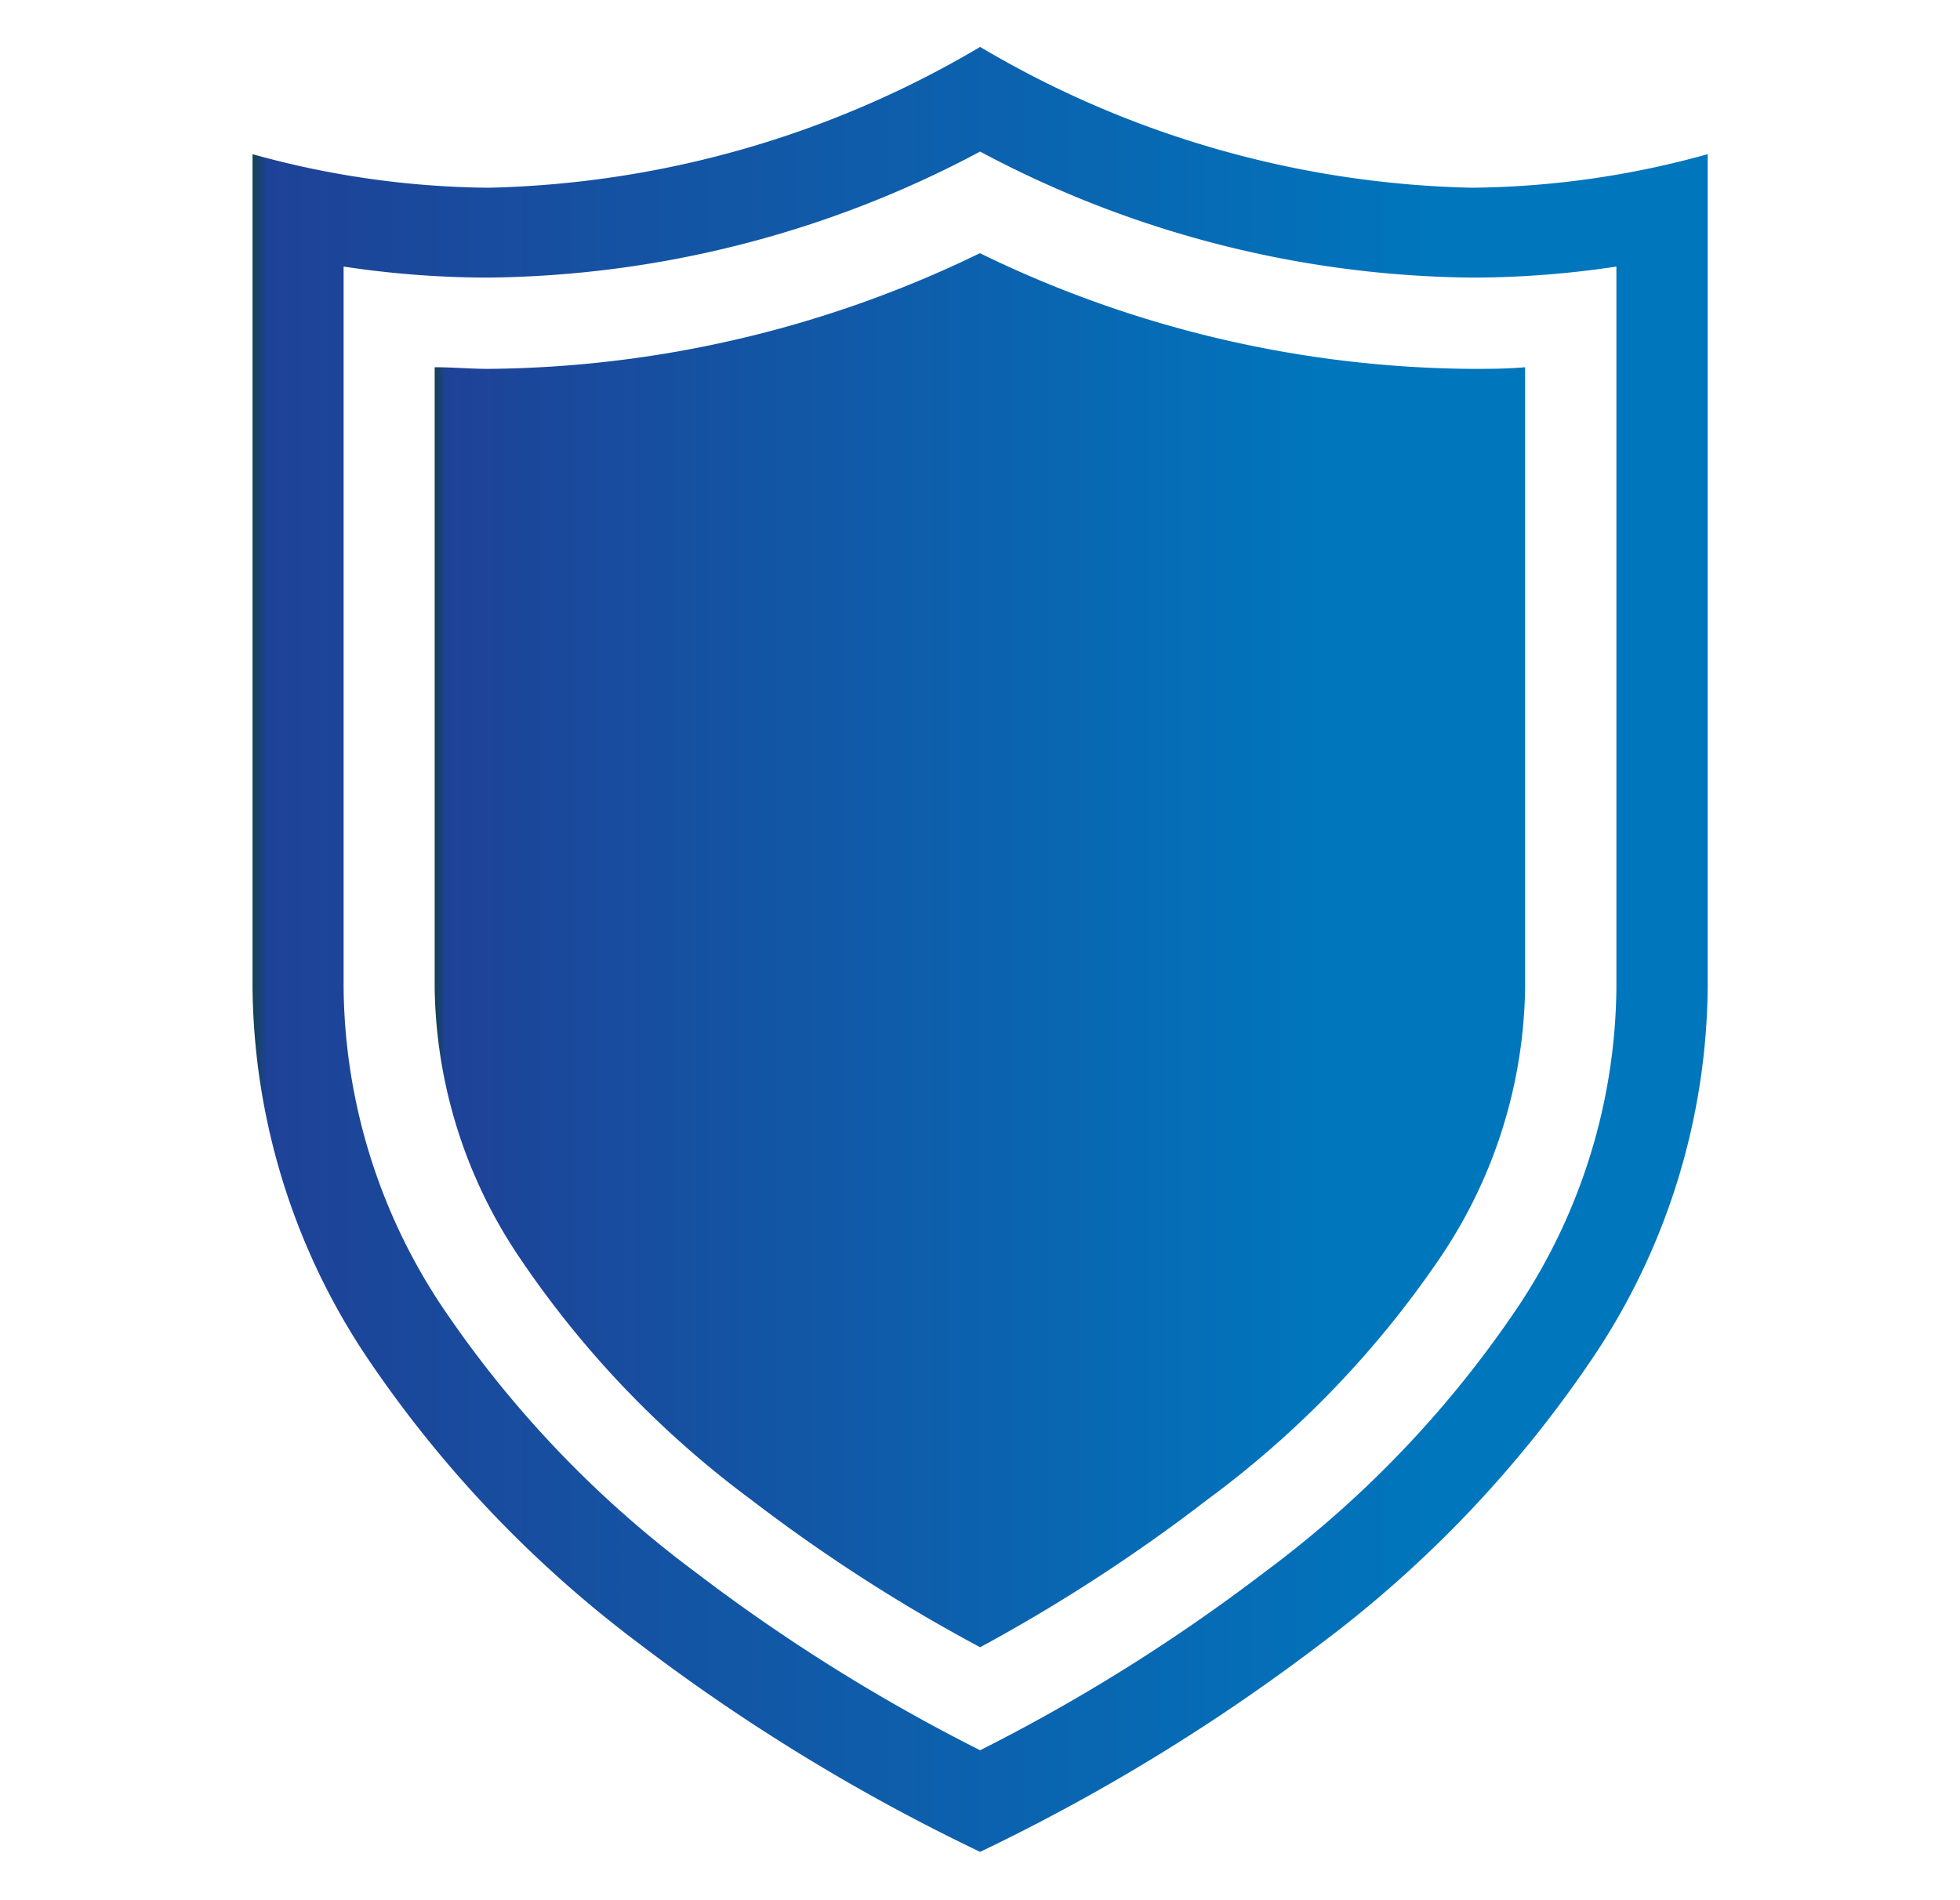 <?xml version="1.0" encoding="UTF-8"?> <svg xmlns="http://www.w3.org/2000/svg" xmlns:xlink="http://www.w3.org/1999/xlink" width="83.51" height="80.96" viewBox="0 0 83.51 80.96"><defs><linearGradient id="a" x1="10.76" y1="41.54" x2="72.76" y2="41.54" gradientTransform="matrix(1, 0, 0, -1, 0, 82)" gradientUnits="userSpaceOnUse"><stop offset="0" stop-color="#154251"></stop><stop offset="0.01" stop-color="#1e4297"></stop><stop offset="0.74" stop-color="#0371b9"></stop><stop offset="0.81" stop-color="#0076bc"></stop></linearGradient><linearGradient id="b" x1="18.53" y1="41.51" x2="64.99" y2="41.51" xlink:href="#a"></linearGradient></defs><path d="M62.69,8A42.87,42.87,0,0,1,41.76,2,42.94,42.94,0,0,1,20.82,8,38.49,38.49,0,0,1,10.76,6.57V42.08a28.8,28.8,0,0,0,4.75,15.58,50.51,50.51,0,0,0,11.74,12.4,83.07,83.07,0,0,0,14.51,8.86,83.36,83.36,0,0,0,14.5-8.86A50.33,50.33,0,0,0,68,57.66a28.72,28.72,0,0,0,4.76-15.58V6.57A38.51,38.51,0,0,1,62.69,8Zm6.18,34.13a24.91,24.91,0,0,1-4.11,13.44A46,46,0,0,1,53.88,67a77.18,77.18,0,0,1-12.12,7.59A77.27,77.27,0,0,1,29.63,67,46.32,46.32,0,0,1,18.76,55.57a24.91,24.91,0,0,1-4.12-13.49V11.36a41.28,41.28,0,0,0,6.18.47A45.44,45.44,0,0,0,41.76,6.46a45.37,45.37,0,0,0,20.93,5.37,41.28,41.28,0,0,0,6.18-.47Z" fill="url(#a)"></path><path d="M41.76,70.2A71.39,71.39,0,0,1,32,63.91a42.12,42.12,0,0,1-9.94-10.43,21,21,0,0,1-3.54-11.4V15.65c.77,0,1.53.07,2.29.07a48.71,48.71,0,0,0,20.94-4.93,48.52,48.52,0,0,0,20.93,4.93c.76,0,1.53,0,2.3-.07V42.08a21,21,0,0,1-3.54,11.4,42.34,42.34,0,0,1-10,10.43A72.24,72.24,0,0,1,41.76,70.2Z" fill="url(#b)"></path></svg> 